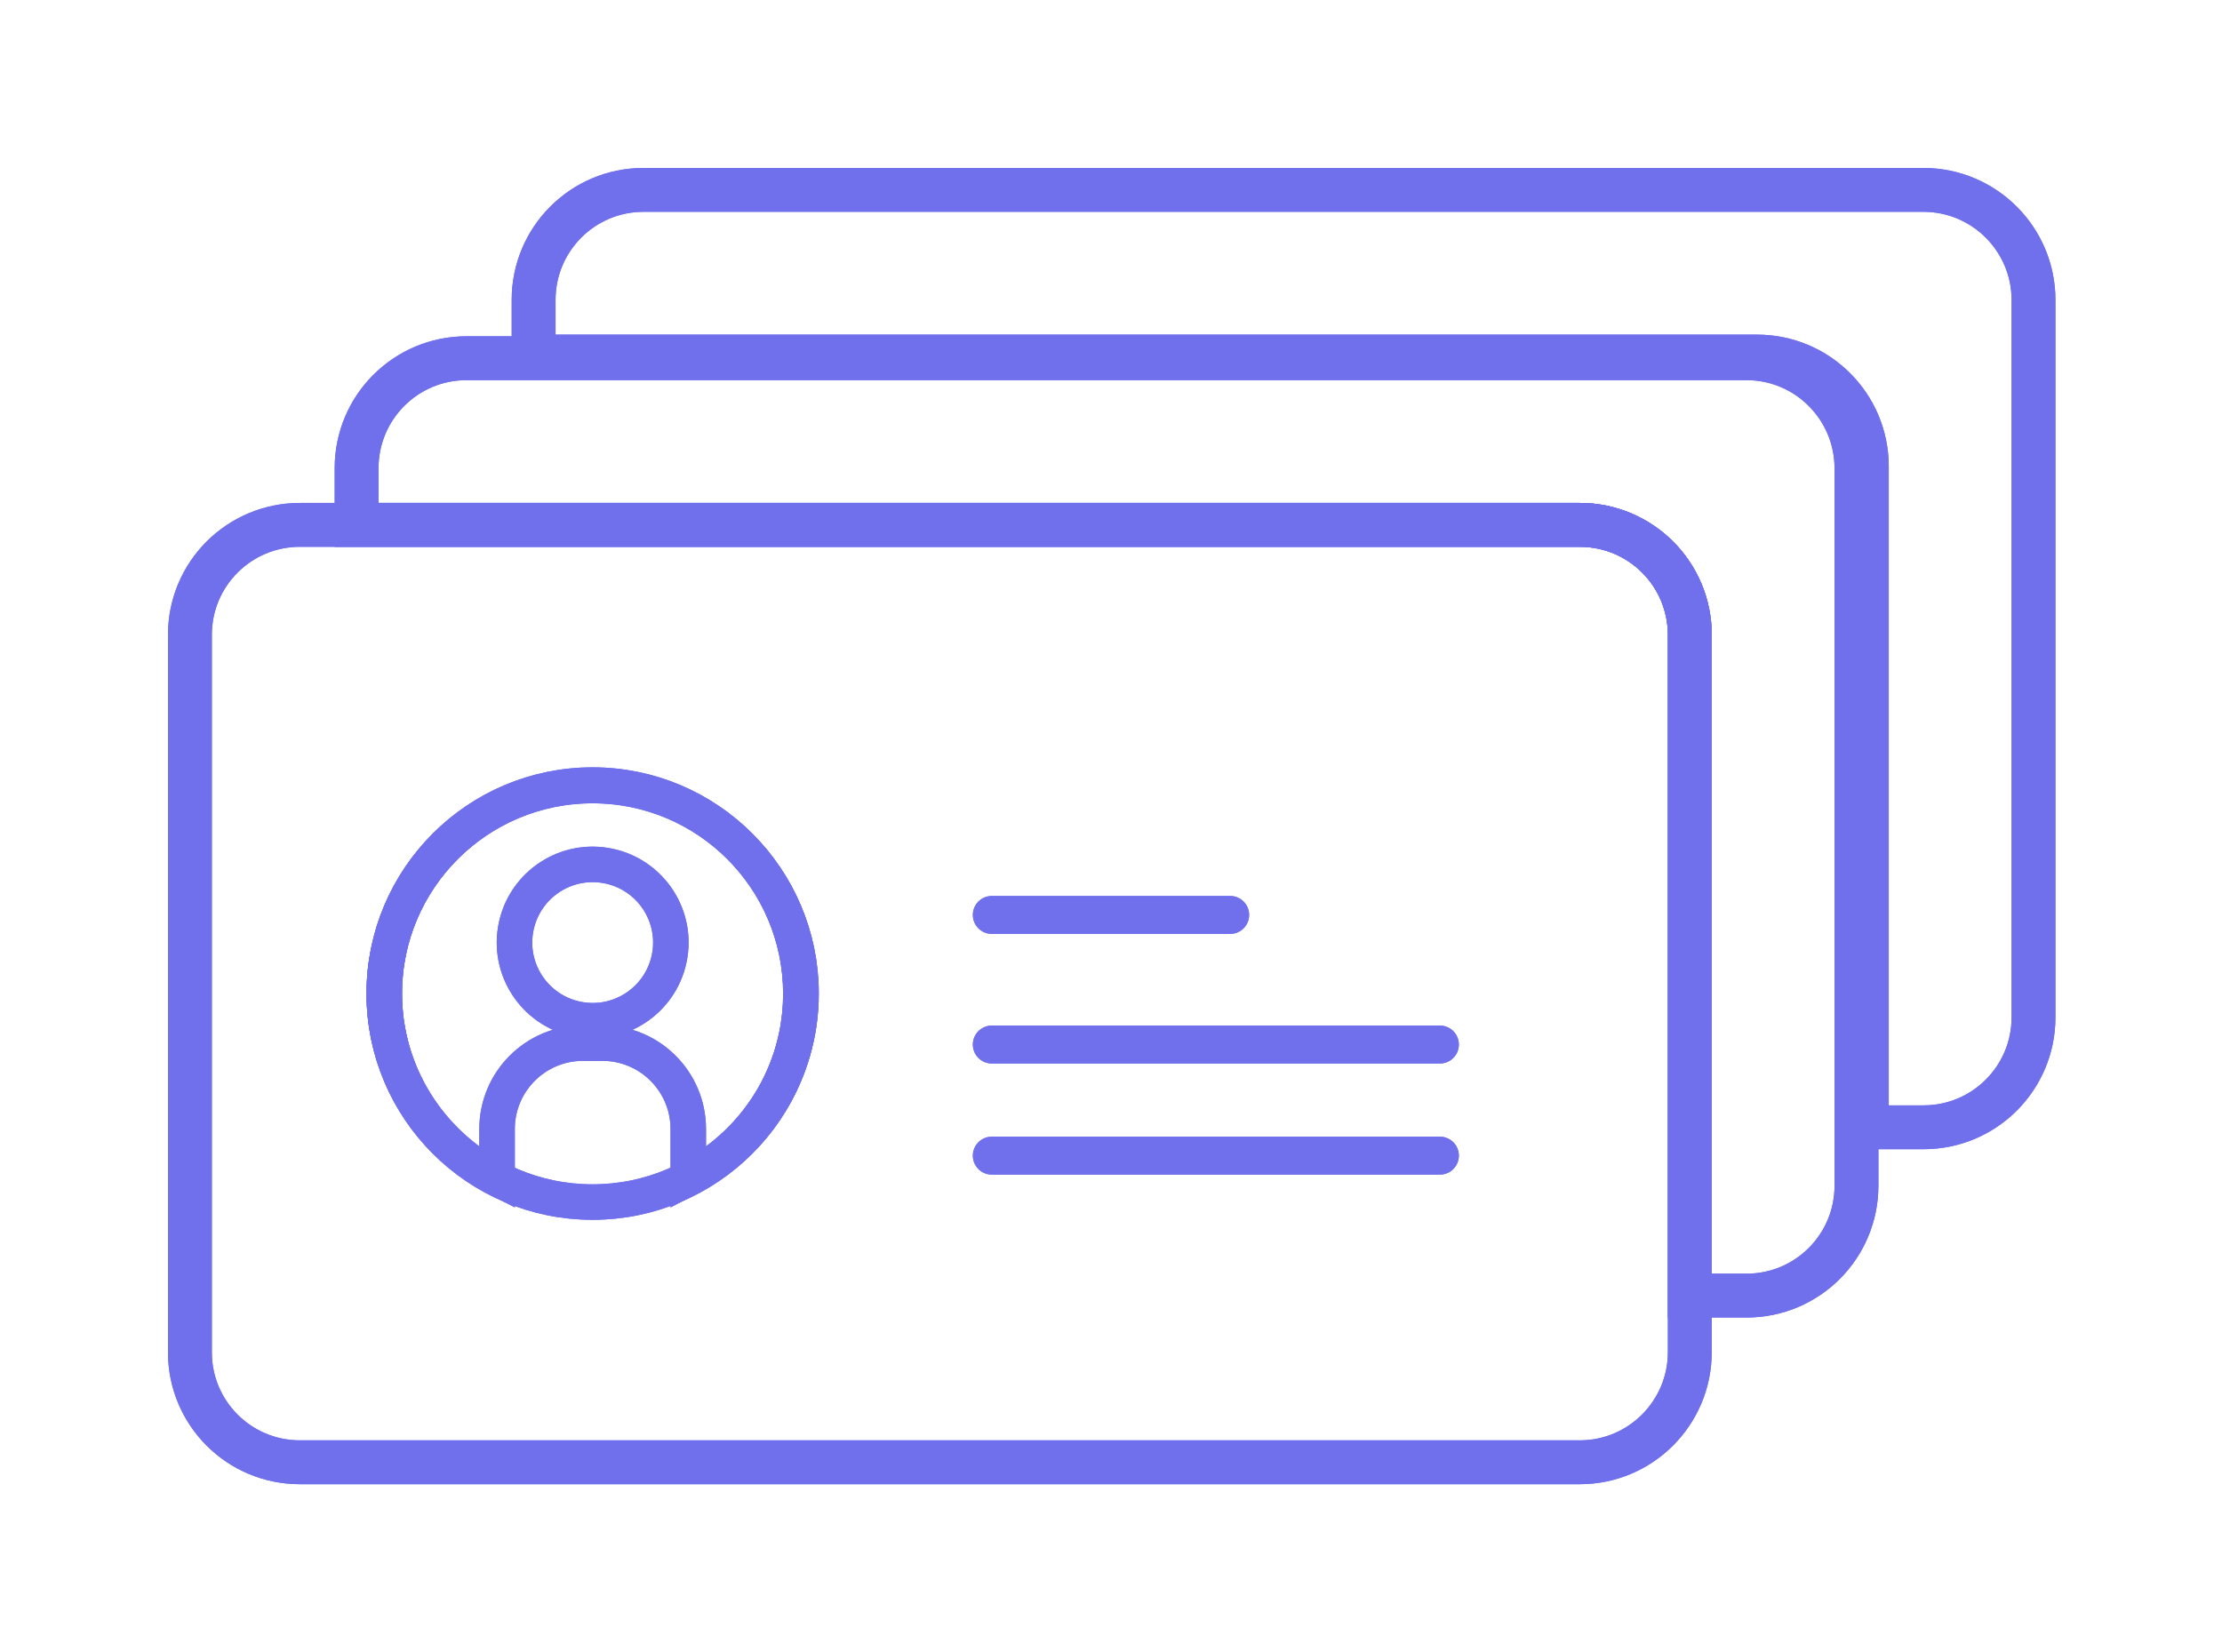 <svg width="117" height="87" viewBox="0 0 117 87" fill="none" xmlns="http://www.w3.org/2000/svg">
<g filter="url(#filter0_f)">
<path d="M83.189 77.009H15.788C12.584 77.009 10 74.413 10 71.221V33.43C10 30.226 12.596 27.642 15.788 27.642H83.189C86.393 27.642 88.977 30.238 88.977 33.43V71.209C88.977 74.413 86.38 77.009 83.189 77.009Z" stroke="#7070ED" stroke-width="2.31" stroke-miterlimit="10"/>
<path d="M31.201 63.306C37.258 63.306 42.168 58.395 42.168 52.338C42.168 46.281 37.258 41.371 31.201 41.371C25.143 41.371 20.233 46.281 20.233 52.338C20.233 58.395 25.143 63.306 31.201 63.306Z" stroke="#7070ED" stroke-width="1.87" stroke-miterlimit="10"/>
<path d="M31.201 41.345C25.147 41.345 20.233 46.259 20.233 52.313C20.233 56.556 22.652 60.228 26.173 62.052V59.456C26.173 56.961 28.199 54.934 30.694 54.934H31.72C34.215 54.934 36.241 56.961 36.241 59.456V62.052C39.762 60.228 42.181 56.556 42.181 52.313C42.168 46.259 37.254 41.345 31.201 41.345Z" stroke="#7070ED" stroke-width="1.87" stroke-miterlimit="10"/>
<path d="M35.27 50.298C35.635 48.054 34.111 45.94 31.867 45.576C29.623 45.211 27.509 46.735 27.145 48.979C26.78 51.223 28.304 53.337 30.548 53.701C32.792 54.066 34.906 52.542 35.27 50.298Z" stroke="#7070ED" stroke-width="1.87" stroke-miterlimit="10"/>
<path d="M52.224 48.184H64.775" stroke="#7070ED" stroke-width="1.997" stroke-miterlimit="10" stroke-linecap="round"/>
<path d="M52.224 55.01H75.818" stroke="#7070ED" stroke-width="1.997" stroke-miterlimit="10" stroke-linecap="round"/>
<path d="M52.224 60.861H75.818" stroke="#7070ED" stroke-width="1.997" stroke-miterlimit="10" stroke-linecap="round"/>
<path d="M91.966 18.865H24.564C21.36 18.865 18.777 21.462 18.777 24.653V27.642H83.189C86.393 27.642 88.977 30.238 88.977 33.43V68.232H91.966C95.17 68.232 97.753 65.636 97.753 62.444V24.666C97.753 21.462 95.157 18.865 91.966 18.865Z" stroke="#7070ED" stroke-width="2.31" stroke-miterlimit="10"/>
<path d="M101.274 10H33.886C30.681 10 28.098 12.596 28.098 15.788V18.777H92.51C95.714 18.777 98.298 21.373 98.298 24.564V59.367H101.287C104.491 59.367 107.075 56.77 107.075 53.579V15.8C107.075 12.596 104.478 10 101.274 10Z" stroke="#7070ED" stroke-width="2.31" stroke-miterlimit="10"/>
</g>
<path d="M83.189 77.009H15.788C12.584 77.009 10 74.413 10 71.221V33.43C10 30.226 12.596 27.642 15.788 27.642H83.189C86.393 27.642 88.977 30.238 88.977 33.43V71.209C88.977 74.413 86.38 77.009 83.189 77.009Z" stroke="#7070ED" stroke-width="2.31" stroke-miterlimit="10"/>
<path d="M31.201 63.306C37.258 63.306 42.168 58.395 42.168 52.338C42.168 46.281 37.258 41.371 31.201 41.371C25.143 41.371 20.233 46.281 20.233 52.338C20.233 58.395 25.143 63.306 31.201 63.306Z" stroke="#7070ED" stroke-width="1.87" stroke-miterlimit="10"/>
<path d="M31.201 41.345C25.147 41.345 20.233 46.259 20.233 52.313C20.233 56.556 22.652 60.228 26.173 62.052V59.456C26.173 56.961 28.199 54.934 30.694 54.934H31.72C34.215 54.934 36.241 56.961 36.241 59.456V62.052C39.762 60.228 42.181 56.556 42.181 52.313C42.168 46.259 37.254 41.345 31.201 41.345Z" stroke="#7070ED" stroke-width="1.87" stroke-miterlimit="10"/>
<path d="M35.27 50.298C35.635 48.054 34.111 45.94 31.867 45.576C29.623 45.211 27.509 46.735 27.145 48.979C26.78 51.223 28.304 53.337 30.548 53.701C32.792 54.066 34.906 52.542 35.27 50.298Z" stroke="#7070ED" stroke-width="1.87" stroke-miterlimit="10"/>
<path d="M52.224 48.184H64.775" stroke="#7070ED" stroke-width="1.997" stroke-miterlimit="10" stroke-linecap="round"/>
<path d="M52.224 55.01H75.818" stroke="#7070ED" stroke-width="1.997" stroke-miterlimit="10" stroke-linecap="round"/>
<path d="M52.224 60.861H75.818" stroke="#7070ED" stroke-width="1.997" stroke-miterlimit="10" stroke-linecap="round"/>
<path d="M91.966 18.865H24.564C21.36 18.865 18.777 21.462 18.777 24.653V27.642H83.189C86.393 27.642 88.977 30.238 88.977 33.43V68.232H91.966C95.17 68.232 97.753 65.636 97.753 62.444V24.666C97.753 21.462 95.157 18.865 91.966 18.865Z" stroke="#7070ED" stroke-width="2.31" stroke-miterlimit="10"/>
<path d="M101.274 10H33.886C30.681 10 28.098 12.596 28.098 15.788V18.777H92.51C95.714 18.777 98.298 21.373 98.298 24.564V59.367H101.287C104.491 59.367 107.075 56.77 107.075 53.579V15.8C107.075 12.596 104.478 10 101.274 10Z" stroke="#7070ED" stroke-width="2.31" stroke-miterlimit="10"/>
<defs>
<filter id="filter0_f" x="0.845" y="0.845" width="115.384" height="85.319" filterUnits="userSpaceOnUse" color-interpolation-filters="sRGB">
<feFlood flood-opacity="0" result="BackgroundImageFix"/>
<feBlend mode="normal" in="SourceGraphic" in2="BackgroundImageFix" result="shape"/>
<feGaussianBlur stdDeviation="4" result="effect1_foregroundBlur"/>
</filter>
</defs>
</svg>
